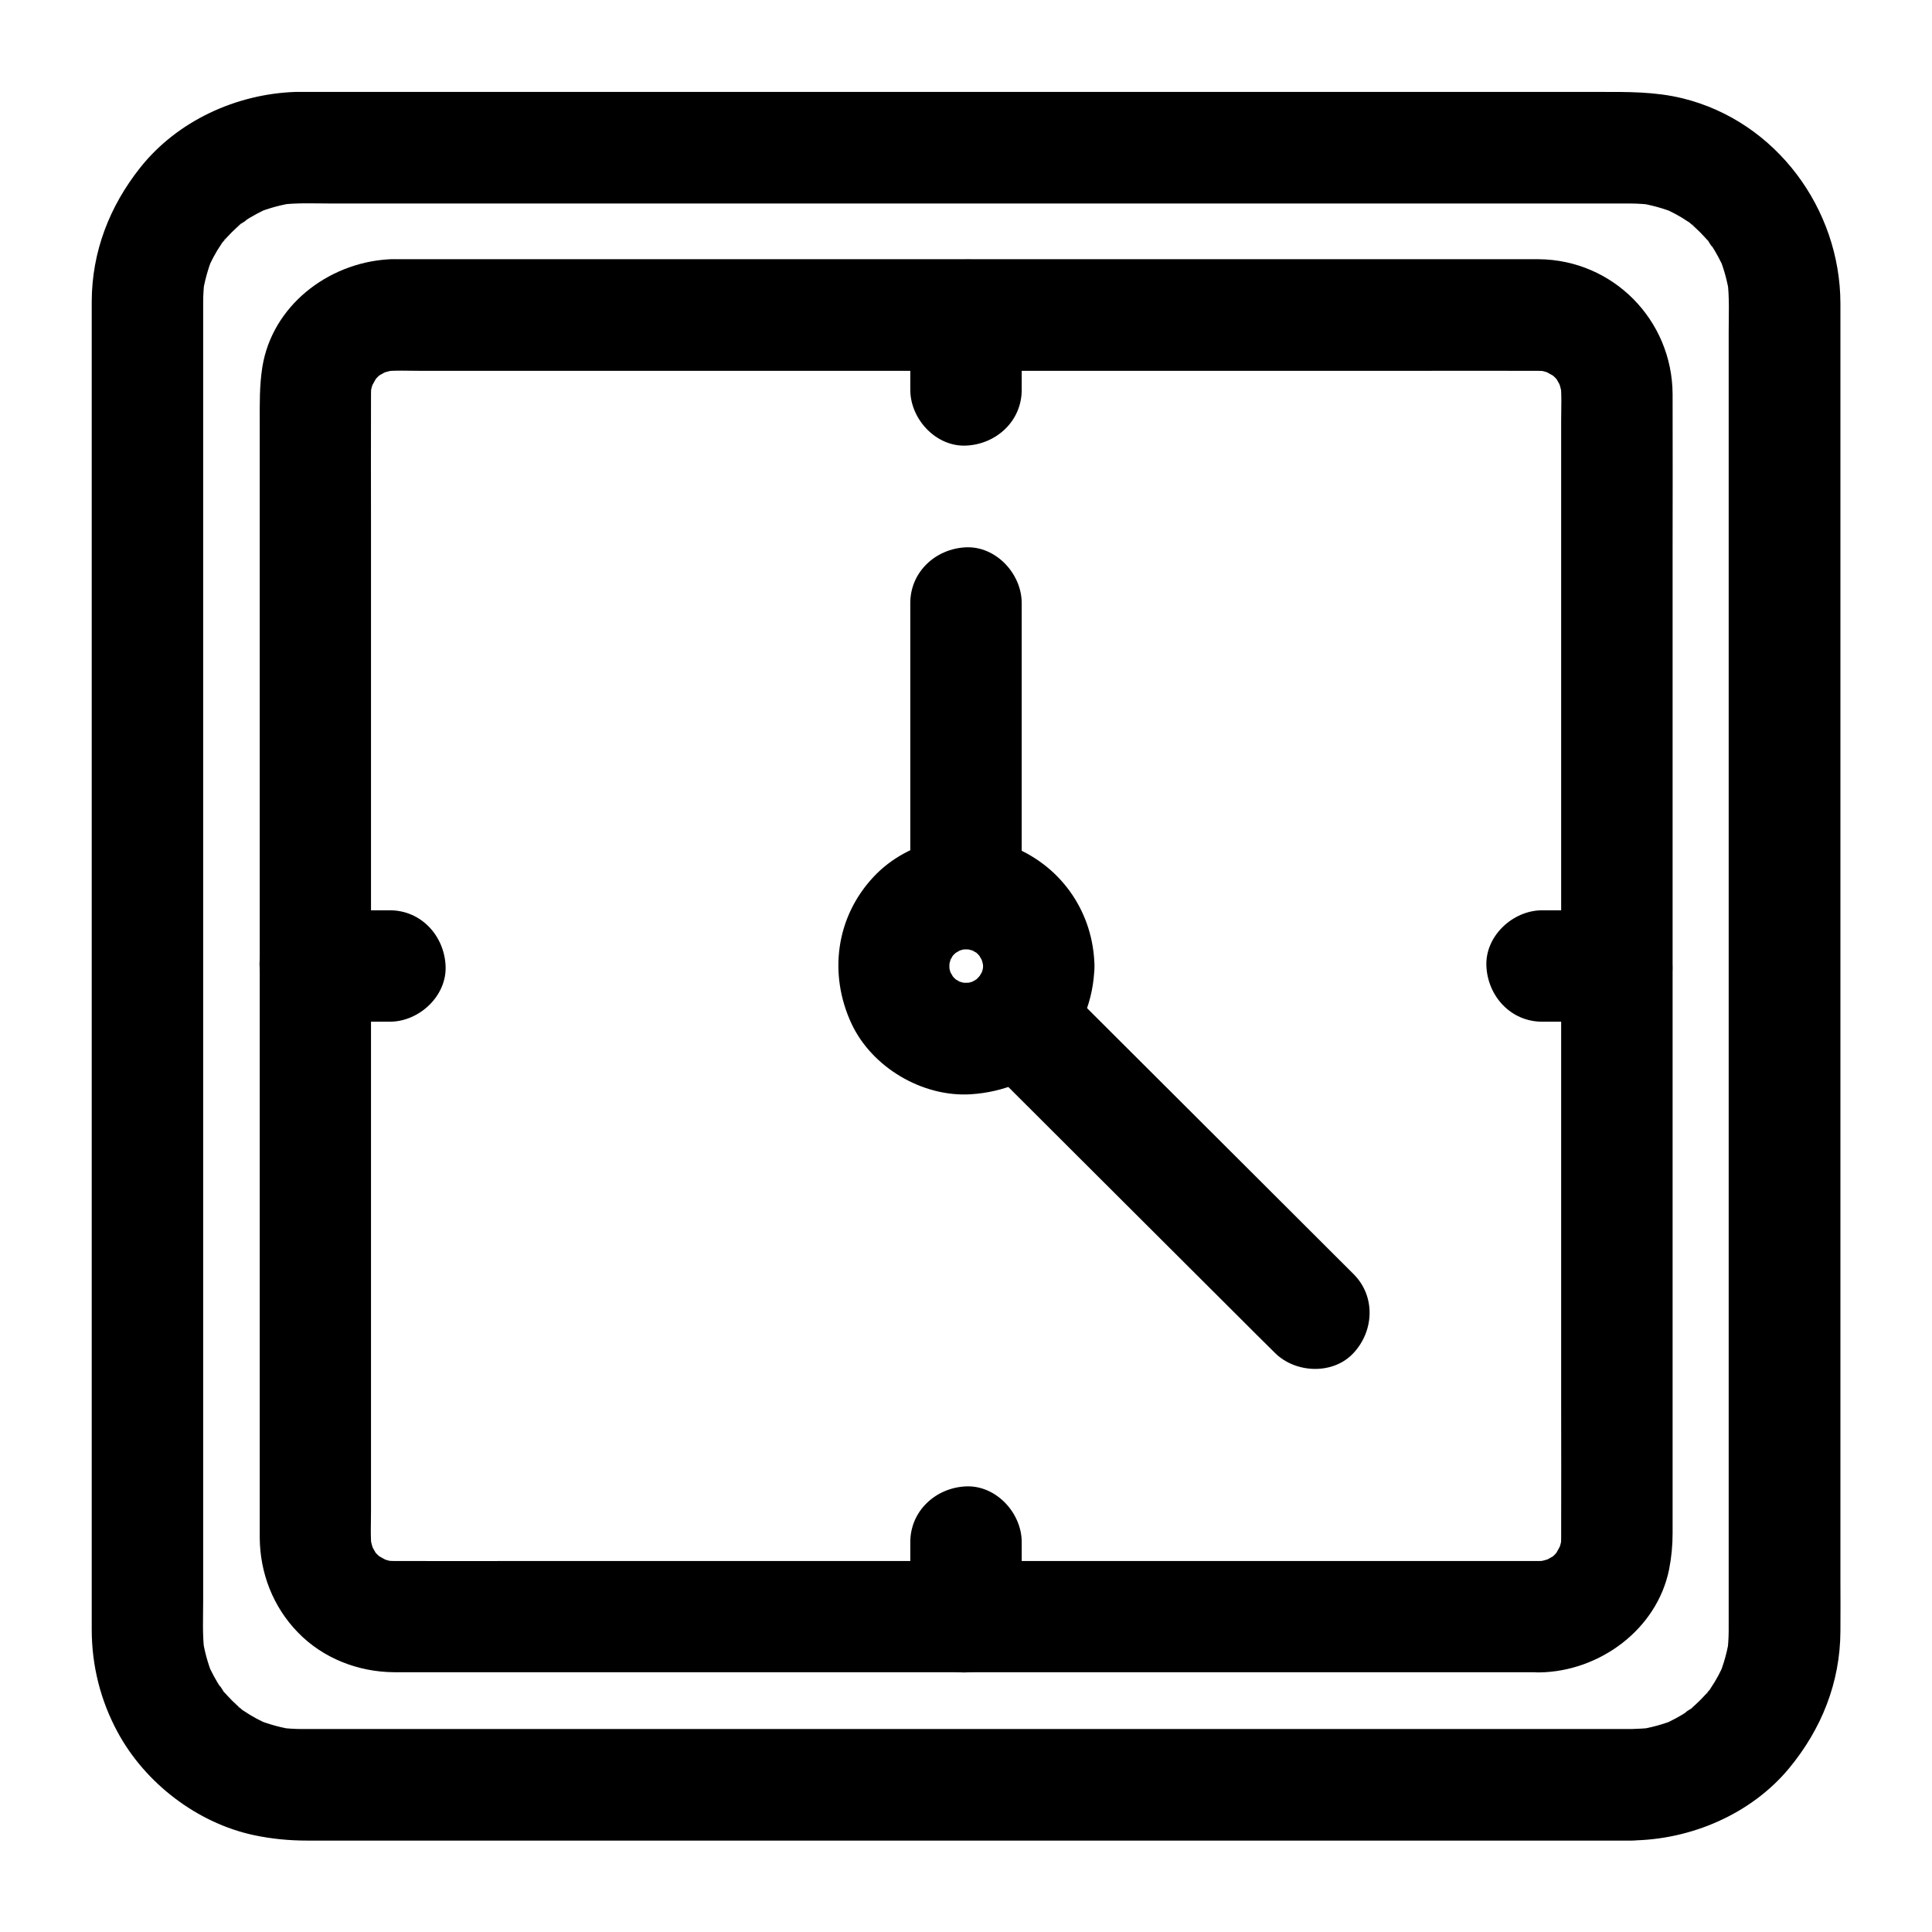 <?xml version="1.0" encoding="UTF-8"?>
<!-- Uploaded to: ICON Repo, www.svgrepo.com, Generator: ICON Repo Mixer Tools -->
<svg fill="#000000" width="800px" height="800px" version="1.1" viewBox="144 144 512 512" xmlns="http://www.w3.org/2000/svg">
 <g>
  <path d="m576.38 602.21h-9.594-25.93-38.473-46.691-51.266-51.609-47.676-40.195-28.438-12.594c-1.918 0-3.836-0.148-5.707-0.344 1.328 0.195 2.609 0.344 3.938 0.543-3.492-0.492-6.887-1.426-10.184-2.754 1.18 0.492 2.363 0.984 3.543 1.477-2.41-1.031-4.676-2.215-6.84-3.691-0.297-0.195-1.574-0.887-1.574-1.133 0 0.098 3.246 2.707 1.23 0.934-0.984-0.836-1.918-1.672-2.856-2.609-0.836-0.836-1.625-1.723-2.41-2.609-0.836-0.984-1.625-2.754 0.688 0.984-0.344-0.543-0.738-1.031-1.133-1.574-1.426-2.164-2.656-4.477-3.691-6.84 0.492 1.18 0.984 2.363 1.477 3.543-1.328-3.297-2.262-6.691-2.754-10.184 0.195 1.328 0.344 2.609 0.543 3.938-0.59-4.527-0.344-9.199-0.344-13.777v-25.191-38.227-46.789-51.414-51.906-48.316-40.738-28.734-12.793c0-1.918 0.148-3.836 0.344-5.707-0.195 1.328-0.344 2.609-0.543 3.938 0.492-3.492 1.426-6.887 2.754-10.184-0.492 1.18-0.984 2.363-1.477 3.543 1.031-2.41 2.215-4.676 3.691-6.84 0.195-0.297 0.887-1.574 1.133-1.574-0.098 0-2.707 3.246-0.934 1.23 0.836-0.984 1.672-1.918 2.609-2.856 0.836-0.836 1.723-1.625 2.609-2.41 0.984-0.836 2.754-1.625-0.984 0.688 0.543-0.344 1.031-0.738 1.574-1.133 2.164-1.426 4.477-2.656 6.84-3.691-1.18 0.492-2.363 0.984-3.543 1.477 3.297-1.328 6.691-2.262 10.184-2.754-1.328 0.195-2.609 0.344-3.938 0.543 4.527-0.59 9.199-0.344 13.777-0.344h25.191 38.227 46.789 51.414 51.906 48.316 40.738 28.734 12.793c1.918 0 3.836 0.148 5.707 0.344-1.328-0.195-2.609-0.344-3.938-0.543 3.492 0.492 6.887 1.426 10.184 2.754-1.18-0.492-2.363-0.984-3.543-1.477 2.41 1.031 4.676 2.215 6.84 3.691 0.297 0.195 1.574 0.887 1.574 1.133 0-0.098-3.246-2.707-1.23-0.934 0.984 0.836 1.918 1.672 2.856 2.609 0.836 0.836 1.625 1.723 2.41 2.609 0.836 0.984 1.625 2.754-0.688-0.984 0.344 0.543 0.738 1.031 1.133 1.574 1.426 2.164 2.656 4.477 3.691 6.84-0.492-1.18-0.984-2.363-1.477-3.543 1.328 3.297 2.262 6.691 2.754 10.184-0.195-1.328-0.344-2.609-0.543-3.938 0.59 4.527 0.344 9.199 0.344 13.777v25.191 38.227 46.789 51.414 51.906 48.316 40.738 28.734 12.793c0 1.918-0.148 3.836-0.344 5.707 0.195-1.328 0.344-2.609 0.543-3.938-0.492 3.492-1.426 6.887-2.754 10.184 0.492-1.18 0.984-2.363 1.477-3.543-1.031 2.41-2.215 4.676-3.691 6.84-0.195 0.297-0.887 1.574-1.133 1.574 0.098 0 2.707-3.246 0.934-1.23-0.836 0.984-1.672 1.918-2.609 2.856-0.836 0.836-1.723 1.625-2.609 2.41-0.984 0.836-2.754 1.625 0.984-0.688-0.543 0.344-1.031 0.738-1.574 1.133-2.164 1.426-4.477 2.656-6.84 3.691 1.18-0.492 2.363-0.984 3.543-1.477-3.297 1.328-6.691 2.262-10.184 2.754 1.328-0.195 2.609-0.344 3.938-0.543-1.781 0.195-3.602 0.293-5.422 0.344-7.723 0.051-15.105 6.742-14.762 14.762 0.344 7.922 6.496 14.809 14.762 14.762 15.645-0.148 31.637-6.938 41.723-19.09 8.609-10.383 13.578-22.781 13.629-36.359 0.051-4.527 0-9.055 0-13.531v-31.98-45.266-53.383-56.582-54.07-46.641-34.094-16.336c-0.051-25.094-17.074-48.215-41.723-54.316-7.379-1.82-14.613-1.723-22.09-1.723h-27.996-42.707-51.906-56.09-55.105-48.953-37.738-21.059-4.082c-15.695 0.543-31.293 7.676-41.133 20.074-8.117 10.234-12.793 22.238-12.84 35.426v4.328 23.715 39.508 50.137 55.547 56.039 50.871 40.785 25.633 5.41c0 9.543 2.312 18.793 6.84 27.16 7.281 13.531 21.105 24.156 36.211 27.355 4.625 0.984 9.348 1.426 14.023 1.426h19.09 36.164 48.215 54.711 56.234 52.793 43.691 29.668 10.48c7.723 0 15.105-6.789 14.762-14.762-0.398-8.062-6.547-14.805-14.812-14.805z"/>
  <path d="m552.03 557.68h-30.555-73.258-87.871-75.965c-12.004 0-24.008 0.051-36.016 0-1.031 0-2.016-0.051-3.051-0.195 1.328 0.195 2.609 0.344 3.938 0.543-1.77-0.246-3.445-0.738-5.066-1.379 1.18 0.492 2.363 0.984 3.543 1.477-1.18-0.543-2.312-1.18-3.445-1.82-1.969-1.133 2.363 2.164 1.18 0.984-0.441-0.441-0.984-0.836-1.426-1.277-0.395-0.395-0.738-0.789-1.082-1.18-1.672-1.77 1.969 3.102 0.738 0.934-0.641-1.133-1.277-2.215-1.82-3.445 0.492 1.18 0.984 2.363 1.477 3.543-0.641-1.672-1.082-3.344-1.379-5.066 0.195 1.328 0.344 2.609 0.543 3.938-0.395-3.445-0.195-6.988-0.195-10.43v-21.941-72.766-88.805-76.113c0-12.102-0.051-24.207 0-36.359 0-1.031 0.051-2.016 0.195-3.051-0.195 1.328-0.344 2.609-0.543 3.938 0.246-1.77 0.738-3.445 1.379-5.066-0.492 1.18-0.984 2.363-1.477 3.543 0.543-1.18 1.18-2.312 1.82-3.445 1.133-1.969-2.164 2.363-0.984 1.18 0.441-0.441 0.836-0.984 1.277-1.426 0.395-0.395 0.789-0.738 1.18-1.082 1.77-1.672-3.102 1.969-0.934 0.738 1.133-0.641 2.215-1.277 3.445-1.82-1.18 0.492-2.363 0.984-3.543 1.477 1.672-0.641 3.344-1.082 5.066-1.379-1.328 0.195-2.609 0.344-3.938 0.543 3.445-0.395 6.988-0.195 10.43-0.195h21.941 72.766 88.805 76.113c12.102 0 24.207-0.051 36.359 0 1.031 0 2.016 0.051 3.051 0.195-1.328-0.195-2.609-0.344-3.938-0.543 1.77 0.246 3.445 0.738 5.066 1.379-1.18-0.492-2.363-0.984-3.543-1.477 1.18 0.543 2.312 1.18 3.445 1.82 1.969 1.133-2.363-2.164-1.18-0.984 0.441 0.441 0.984 0.836 1.426 1.277 0.395 0.395 0.738 0.789 1.082 1.18 1.672 1.77-1.969-3.102-0.738-0.934 0.641 1.133 1.277 2.215 1.82 3.445-0.492-1.18-0.984-2.363-1.477-3.543 0.641 1.672 1.082 3.344 1.379 5.066-0.195-1.328-0.344-2.609-0.543-3.938 0.395 3.445 0.195 6.988 0.195 10.43v21.941 72.766 88.805 76.113c0 12.102 0.051 24.207 0 36.359 0 1.031-0.051 2.016-0.195 3.051 0.195-1.328 0.344-2.609 0.543-3.938-0.246 1.77-0.738 3.445-1.379 5.066 0.492-1.18 0.984-2.363 1.477-3.543-0.543 1.18-1.18 2.312-1.82 3.445-1.133 1.969 2.164-2.363 0.984-1.18-0.441 0.441-0.836 0.984-1.277 1.426-0.395 0.395-0.789 0.738-1.18 1.082-1.77 1.672 3.102-1.969 0.934-0.738-1.133 0.641-2.215 1.277-3.445 1.82 1.18-0.492 2.363-0.984 3.543-1.477-1.672 0.641-3.344 1.082-5.066 1.379 1.328-0.195 2.609-0.344 3.938-0.543-0.98 0.148-1.863 0.195-2.75 0.195-7.723 0.148-15.105 6.691-14.762 14.762 0.344 7.871 6.496 14.906 14.762 14.762 15.793-0.246 31.047-11.316 34.293-27.258 0.641-3.246 0.934-6.394 0.934-9.691v-16.234-69.766-92.445-82.41c0-13.629 0.051-27.305 0-40.934-0.098-19.68-15.793-35.621-35.523-35.77h-12.301-64.848-90.973-85.758-47.676c-1.18 0-2.363-0.051-3.543 0.051-15.844 1.082-30.504 12.348-33.113 28.535-0.789 5.019-0.688 9.789-0.688 14.859v59.09 89.887 88.117 53.922 4.328c0.051 9.398 3.543 18.352 10.086 25.094 6.641 6.887 16.039 10.527 25.535 10.578h4.133 53.383 87.922 90.035 59.582 8.562c7.723 0 15.105-6.789 14.762-14.762-0.438-7.922-6.539-14.715-14.805-14.715z"/>
  <path d="m385.24 227.55v19.777c0 7.723 6.789 15.105 14.762 14.762 8.02-0.344 14.762-6.496 14.762-14.762v-19.777c0-7.723-6.789-15.105-14.762-14.762-8.02 0.348-14.762 6.496-14.762 14.762z"/>
  <path d="m385.24 552.67v19.777c0 7.723 6.789 15.105 14.762 14.762 8.02-0.344 14.762-6.496 14.762-14.762v-19.777c0-7.723-6.789-15.105-14.762-14.762-8.02 0.344-14.762 6.496-14.762 14.762z"/>
  <path d="m227.55 414.76h19.777c7.723 0 15.105-6.789 14.762-14.762-0.344-8.02-6.496-14.762-14.762-14.762h-19.777c-7.723 0-15.105 6.789-14.762 14.762 0.348 8.023 6.496 14.762 14.762 14.762z"/>
  <path d="m552.67 414.76h19.777c7.723 0 15.105-6.789 14.762-14.762-0.344-8.02-6.496-14.762-14.762-14.762h-19.777c-7.723 0-15.105 6.789-14.762 14.762 0.344 8.023 6.496 14.762 14.762 14.762z"/>
  <path d="m404.52 400c0 0.789-0.051 1.574-0.148 2.363 0.195-1.328 0.344-2.609 0.543-3.938-0.246 1.77-0.688 3.445-1.379 5.117 0.492-1.18 0.984-2.363 1.477-3.543-0.441 1.031-0.984 2.016-1.574 2.953-0.297 0.441-1.426 1.969 0.051 0 1.574-2.117 0.051-0.195-0.297 0.195-0.098 0.098-1.082 0.984-1.082 0.984-0.098-0.195 3.051-2.016 1.23-0.934-1.082 0.641-2.117 1.277-3.297 1.77 1.18-0.492 2.363-0.984 3.543-1.477-1.672 0.688-3.344 1.133-5.164 1.379 1.328-0.195 2.609-0.344 3.938-0.543-1.723 0.195-3.394 0.148-5.066-0.051 1.328 0.195 2.609 0.344 3.938 0.543-1.523-0.246-3-0.641-4.477-1.18 1.18 0.492 2.363 0.984 3.543 1.477-1.133-0.492-2.117-1.031-3.148-1.625-2.363-1.379 1.277 0.934 1.18 0.984-0.098 0.051-1.328-1.23-1.426-1.277-0.395-0.395-0.688-0.789-1.082-1.18-1.18-1.18 2.117 3.148 0.934 1.18-0.688-1.133-1.277-2.215-1.82-3.445 0.492 1.18 0.984 2.363 1.477 3.543-0.543-1.477-0.934-2.902-1.18-4.477 0.195 1.328 0.344 2.609 0.543 3.938-0.246-1.82-0.246-3.641 0-5.461-0.195 1.328-0.344 2.609-0.543 3.938 0.246-1.523 0.641-3 1.18-4.477-0.492 1.18-0.984 2.363-1.477 3.543 0.492-1.133 1.031-2.117 1.625-3.148 1.379-2.363-0.934 1.277-0.984 1.18-0.051-0.098 1.23-1.328 1.277-1.426 0.395-0.395 0.789-0.688 1.18-1.082 1.18-1.18-3.148 2.117-1.18 0.934 1.133-0.688 2.215-1.277 3.445-1.82-1.18 0.492-2.363 0.984-3.543 1.477 1.477-0.543 2.902-0.934 4.477-1.18-1.328 0.195-2.609 0.344-3.938 0.543 1.82-0.246 3.641-0.246 5.461 0-1.328-0.195-2.609-0.344-3.938-0.543 1.523 0.246 3 0.641 4.477 1.18-1.18-0.492-2.363-0.984-3.543-1.477 1.133 0.492 2.117 1.031 3.148 1.625 2.363 1.379-1.277-0.934-1.18-0.984s1.328 1.23 1.426 1.277c0.395 0.395 0.688 0.789 1.082 1.18 1.18 1.18-2.117-3.148-0.934-1.18 0.688 1.133 1.277 2.215 1.82 3.445-0.492-1.18-0.984-2.363-1.477-3.543 0.543 1.477 0.934 2.902 1.18 4.477-0.195-1.328-0.344-2.609-0.543-3.938 0.148 0.883 0.199 1.766 0.246 2.703 0.148 7.723 6.691 15.105 14.762 14.762 7.871-0.344 14.906-6.496 14.762-14.762-0.246-13.875-8.363-25.977-21.156-31.391-12.547-5.312-27.996-2.262-37.391 7.773-9.988 10.676-11.957 25.73-5.856 38.867 5.41 11.609 18.793 19.531 31.586 18.746 8.66-0.543 17.074-3.836 23.125-10.184 6.199-6.445 9.496-14.859 9.691-23.762 0.148-7.723-6.887-15.105-14.762-14.762-8.117 0.293-14.613 6.445-14.762 14.711z"/>
  <path d="m502.73 481.67c-8.809-8.809-17.664-17.613-26.469-26.422-14.168-14.121-28.289-28.242-42.461-42.359-3.246-3.246-6.496-6.496-9.742-9.691-5.461-5.461-15.5-5.856-20.859 0-5.41 5.902-5.856 15.055 0 20.859 8.809 8.809 17.664 17.613 26.469 26.422 14.168 14.121 28.289 28.242 42.461 42.359 3.246 3.246 6.496 6.496 9.742 9.691 5.461 5.461 15.5 5.856 20.859 0 5.414-5.856 5.856-15.004 0-20.859z"/>
  <path d="m414.76 380.71v-67.258-9.645c0-7.723-6.789-15.105-14.762-14.762-8.02 0.344-14.762 6.496-14.762 14.762v67.258 9.645c0 7.723 6.789 15.105 14.762 14.762 8.023-0.344 14.762-6.496 14.762-14.762z"/>
 </g>
</svg>